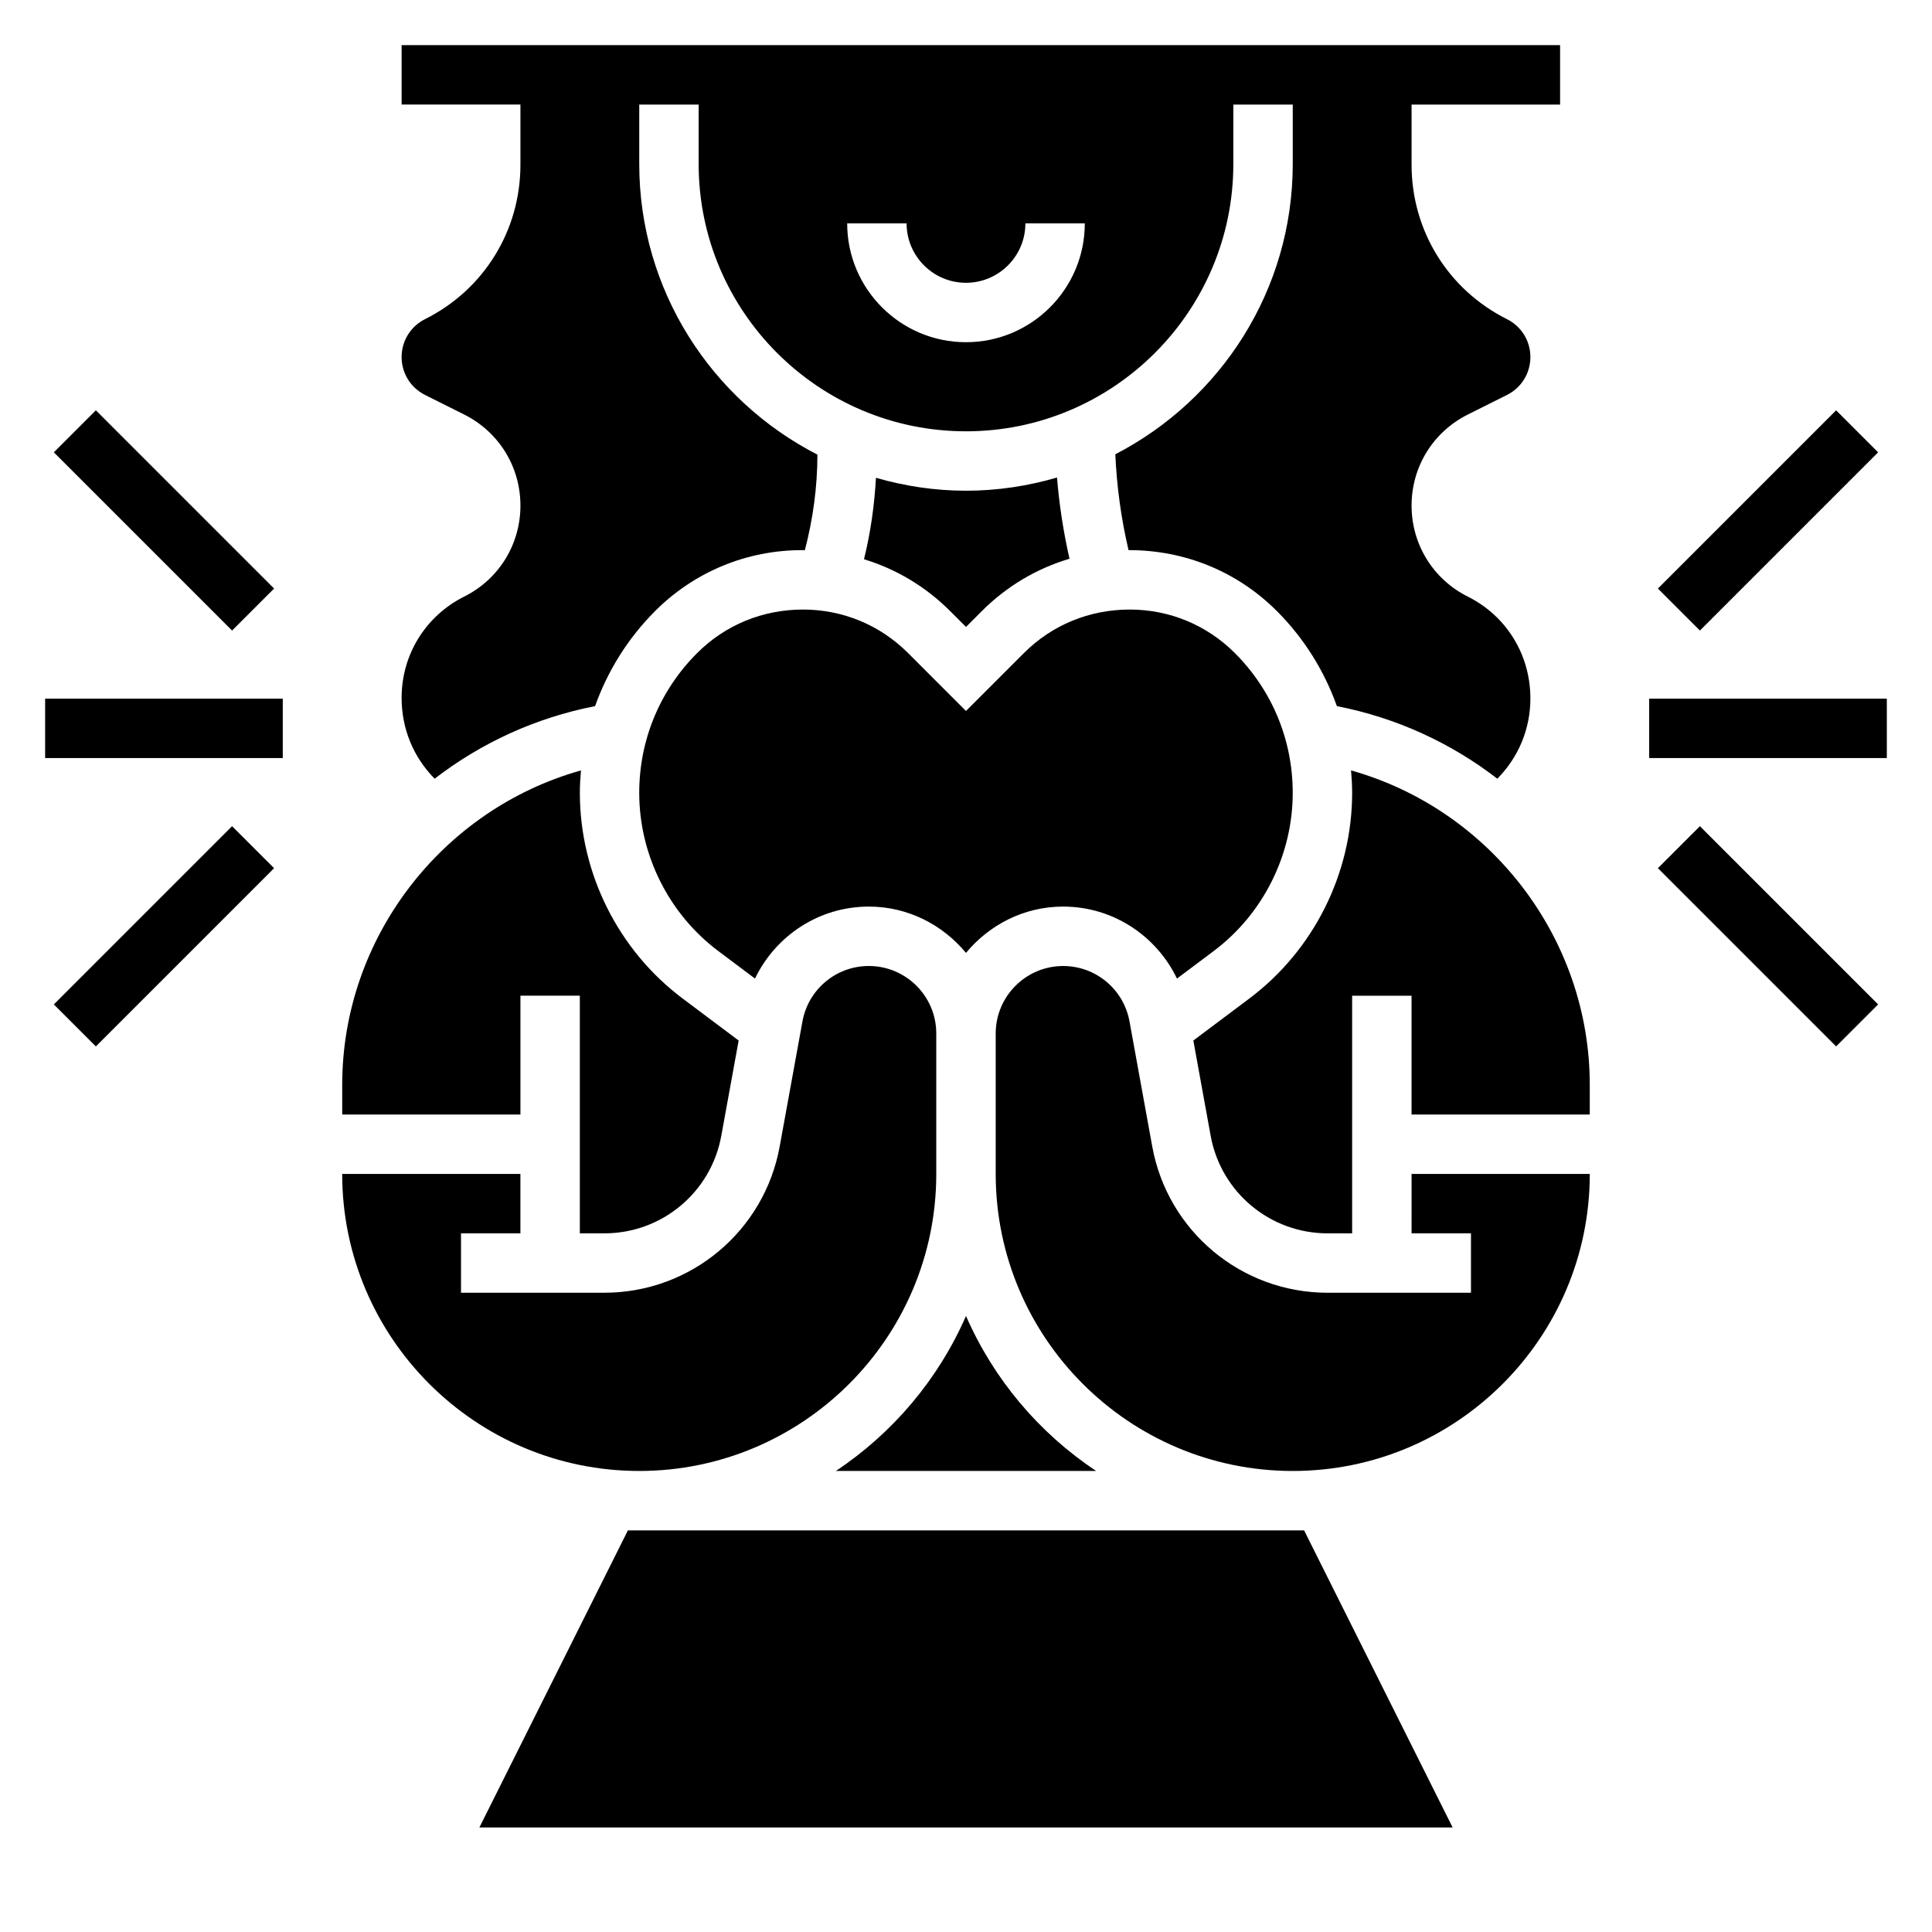 <?xml version="1.0" encoding="UTF-8"?>
<!-- Uploaded to: ICON Repo, www.svgrepo.com, Generator: ICON Repo Mixer Tools -->
<svg fill="#000000" width="800px" height="800px" version="1.1" viewBox="144 144 512 512" xmlns="http://www.w3.org/2000/svg">
 <g>
  <path d="m267 302.11c-10.219 5.117-16.57 15.391-16.57 26.82 0 8.188 3.117 15.727 8.754 21.434 12.25-9.438 26.695-16.152 42.516-19.23 3.344-9.359 8.684-17.965 15.918-25.207 10.414-10.406 24.254-16.137 38.965-16.137 0.234 0 0.473 0.031 0.707 0.031 2.172-8.273 3.32-16.758 3.336-25.34-27.988-14.355-47.219-43.461-47.219-77.027v-15.742h15.742v15.742c0 39.062 31.781 70.848 70.848 70.848 39.07 0 70.848-31.789 70.848-70.848l0.004-15.742h15.742v15.742c0 33.488-19.137 62.527-47.02 76.934 0.379 8.566 1.543 17.066 3.504 25.41 0.031 0 0.07-0.008 0.102-0.008 14.941 0 28.781 5.731 39.195 16.137 7.234 7.242 12.57 15.848 15.918 25.207 15.824 3.078 30.27 9.793 42.516 19.23 5.644-5.695 8.762-13.238 8.762-21.262 0-11.602-6.352-21.875-16.57-26.984-9.203-4.606-14.918-13.848-14.918-24.137 0-10.289 5.715-19.531 14.918-24.129l10.359-5.18c3.828-1.918 6.211-5.766 6.211-10.051 0-4.281-2.387-8.133-6.211-10.043-15.594-7.801-25.277-23.477-25.277-40.902v-15.965h39.359v-15.746h-307.01v15.742h31.488v15.965c0 17.43-9.684 33.109-25.277 40.902-3.824 1.914-6.211 5.766-6.211 10.047s2.387 8.133 6.211 10.043l10.359 5.18c9.203 4.609 14.918 13.852 14.918 24.137 0 10.289-5.715 19.531-14.918 24.129zm133-67.422c-17.367 0-31.488-14.121-31.488-31.488h15.742c0 8.684 7.062 15.742 15.742 15.742 8.684 0 15.742-7.062 15.742-15.742h15.742c0.008 17.363-14.117 31.488-31.48 31.488z"/>
  <path d="m400 310.14 4.211-4.211c6.582-6.582 14.539-11.281 23.215-13.855-1.598-7.086-2.723-14.273-3.305-21.523-7.664 2.234-15.746 3.496-24.121 3.496-8.281 0-16.27-1.234-23.867-3.426-0.395 7.281-1.418 14.508-3.164 21.586 8.559 2.606 16.344 7.258 22.812 13.723z"/>
  <path d="m281.92 407.87h15.742v62.977h6.512c15.23 0 28.262-10.871 30.977-25.852l4.598-25.246-14.824-11.117c-17.074-12.797-27.258-33.18-27.258-54.52 0-2 0.117-3.977 0.293-5.945-36.727 10.312-63.27 44.305-63.27 83.32v7.871h47.23z"/>
  <path d="m365.51 533.82h68.977c-15.105-10.035-27.16-24.293-34.488-41.078-7.332 16.785-19.383 31.039-34.488 41.078z"/>
  <path d="m455.91 403.33 9.723-7.289c13.121-9.84 20.953-25.512 20.953-41.926 0-13.996-5.449-27.16-15.344-37.055-7.445-7.43-17.324-11.523-27.832-11.523-10.738 0-20.625 4.094-28.062 11.531l-15.352 15.352-15.344-15.352c-7.445-7.438-17.328-11.531-27.836-11.531-10.738 0-20.625 4.094-28.062 11.531-9.902 9.895-15.352 23.059-15.352 37.047 0 16.406 7.832 32.078 20.957 41.926l9.723 7.289c5.484-11.391 17-19.074 30.164-19.074 10.391 0 19.578 4.832 25.75 12.266 6.172-7.434 15.355-12.266 25.746-12.266 13.164 0 24.68 7.684 30.168 19.074z"/>
  <path d="m502.04 348.17c0.172 1.969 0.293 3.945 0.293 5.945 0 21.332-10.188 41.715-27.262 54.516l-14.824 11.117 4.59 25.246c2.723 14.984 15.754 25.855 30.984 25.855h6.512v-62.977h15.742v31.488h47.23v-7.871c0.004-39.016-26.543-73.008-63.266-83.32z"/>
  <path d="m310.4 549.57-39.359 78.723h257.92l-39.359-78.723z"/>
  <path d="m392.12 455.1v-37.227c0-9.855-8.02-17.875-17.875-17.875-8.645 0-16.035 6.172-17.586 14.68l-6.031 33.133c-4.078 22.465-23.617 38.777-46.461 38.777h-37.996v-15.742h15.742v-15.742h-47.23c0 43.406 35.312 78.719 78.719 78.719s78.719-35.316 78.719-78.723z"/>
  <path d="m518.08 470.85h15.742v15.742h-38c-22.844 0-42.391-16.312-46.469-38.785l-6.023-33.125c-1.543-8.508-8.945-14.68-17.582-14.68-9.855 0-17.875 8.02-17.875 17.875v37.227c0 43.406 35.312 78.719 78.719 78.719s78.719-35.312 78.719-78.719h-47.23z"/>
  <path d="m158.27 263.87 11.133-11.133 47.23 47.23-11.133 11.133z"/>
  <path d="m158.27 410.18 47.23-47.23 11.133 11.133-47.23 47.23z"/>
  <path d="m155.96 329.15h62.977v15.742h-62.977z"/>
  <path d="m583.36 299.97 47.23-47.23 11.133 11.133-47.23 47.23z"/>
  <path d="m583.36 374.08 11.133-11.133 47.23 47.23-11.133 11.133z"/>
  <path d="m581.05 329.15h62.977v15.742h-62.977z"/>
 </g>
</svg>